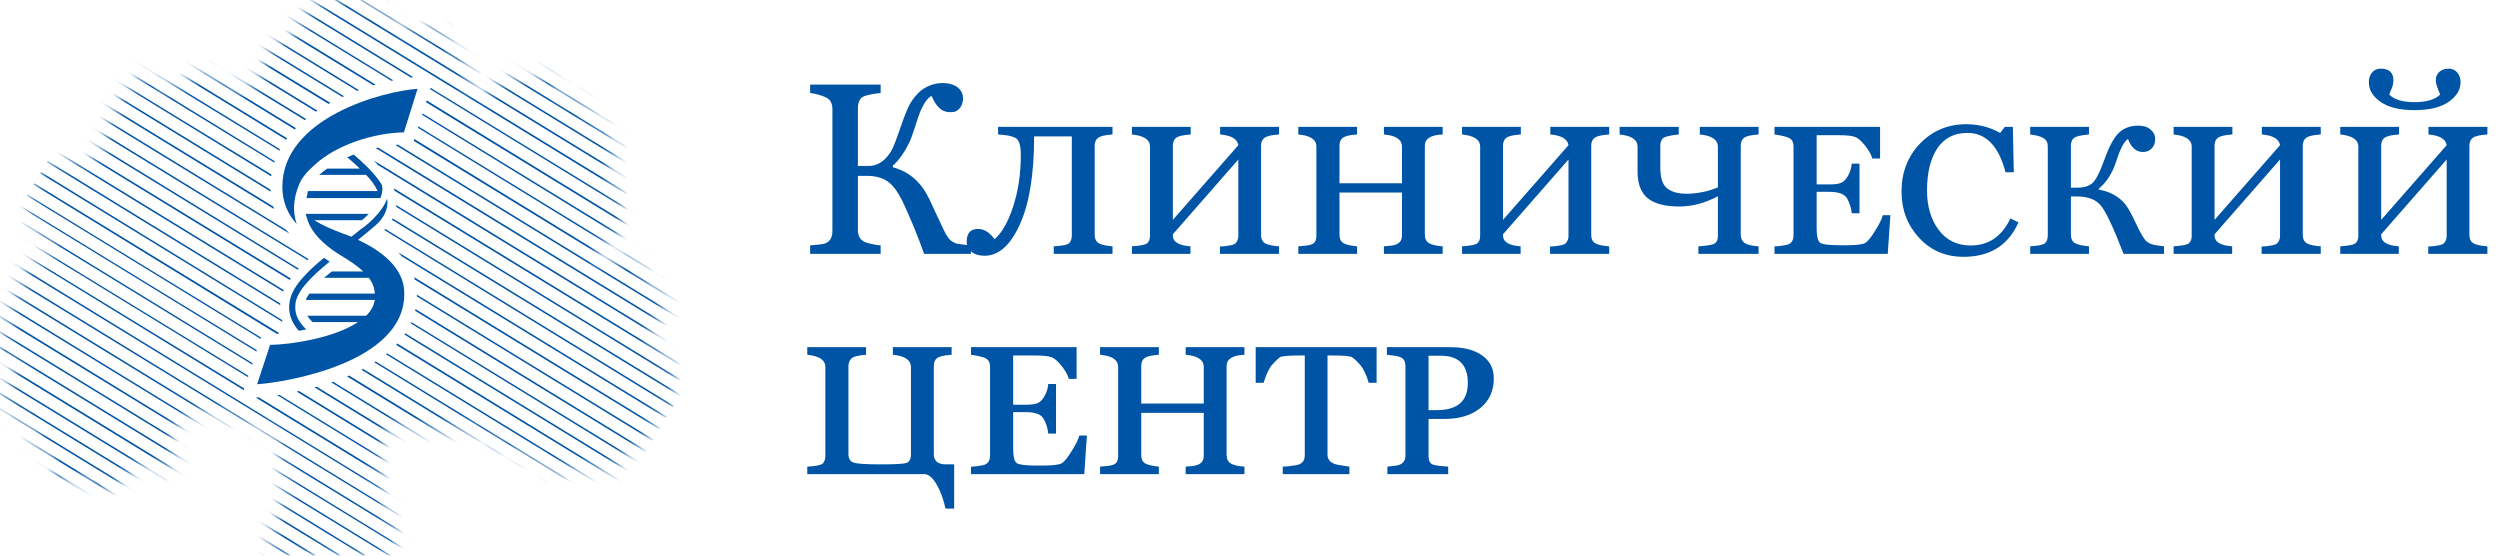<?xml version="1.0" encoding="UTF-8"?> <svg xmlns="http://www.w3.org/2000/svg" width="189" height="42" viewBox="0 0 189 42" fill="none"> <g clip-path="url(#clip0_683_1984)"> <mask id="mask0_683_1984" style="mask-type:luminance" maskUnits="userSpaceOnUse" x="0" y="0" width="52" height="42"> <path d="M13.667 31.996C13.349 32.261 13.243 32.341 13.137 32.527C12.979 32.819 12.952 33.111 12.952 33.217C12.952 33.35 12.925 33.456 12.979 33.589C13.031 33.775 13.111 33.801 13.19 34.014C13.243 34.146 13.243 34.226 13.296 34.385C13.323 34.598 13.349 34.704 13.349 34.81C13.349 34.943 13.323 35.182 13.137 35.341C13.031 35.421 12.925 35.448 12.793 35.474C12.608 35.501 12.449 35.474 12.264 35.448C11.813 35.341 11.787 35.209 11.443 35.156C11.416 35.156 11.231 35.156 10.886 35.182C10.542 35.209 10.436 35.209 10.304 35.262C10.277 35.262 10.119 35.315 9.933 35.474C9.616 35.713 9.589 35.899 9.192 36.35C9.033 36.51 8.927 36.642 8.768 36.749C8.609 36.855 8.424 36.988 8.159 37.041C7.815 37.094 7.55 36.988 7.444 36.935C7.285 36.882 7.153 36.775 6.888 36.563C6.623 36.35 6.597 36.324 6.464 36.244C6.385 36.218 6.173 36.111 5.882 36.138C5.855 36.138 5.776 36.164 5.405 36.324C5.035 36.51 5.008 36.536 4.876 36.536C4.823 36.536 4.584 36.563 4.373 36.404C4.24 36.297 4.187 36.164 4.134 36.032C4.028 35.74 4.081 35.633 4.028 35.182C4.002 34.837 3.975 34.678 3.843 34.492C3.711 34.306 3.525 34.2 3.499 34.173C3.234 34.04 3.155 34.146 2.916 34.014C2.89 33.987 2.651 33.854 2.572 33.589C2.545 33.429 2.598 33.35 2.625 33.164C2.625 33.084 2.704 32.686 2.519 32.367C2.413 32.181 2.175 32.049 1.645 31.783C1.142 31.544 1.169 31.571 1.036 31.465C0.718 31.226 0.586 30.907 0.427 30.562C0.295 30.296 0.242 30.137 0.215 29.951C0.189 29.606 0.295 29.314 0.348 29.154C0.454 28.915 0.559 28.676 0.798 28.49C0.957 28.384 1.089 28.358 1.195 28.198C1.248 28.145 1.354 27.986 1.327 27.827C1.301 27.588 1.089 27.428 0.957 27.322C0.639 27.083 0.533 27.189 0.321 26.977C0.056 26.738 0.03 26.419 0.003 26.34C-0.023 26.047 0.109 25.808 0.215 25.57C0.348 25.277 0.427 25.277 0.507 25.065C0.559 24.879 0.559 24.72 0.559 24.454C0.559 24.189 0.533 24.162 0.507 23.923C0.48 23.498 0.454 23.259 0.586 23.047C0.718 22.781 0.93 22.622 1.089 22.516C1.301 22.357 1.407 22.357 1.486 22.197C1.566 22.064 1.513 21.985 1.486 21.64C1.486 21.454 1.46 21.162 1.566 20.843C1.619 20.631 1.725 20.471 1.804 20.338C1.936 20.126 2.095 19.86 2.387 19.701C2.625 19.568 2.89 19.515 3.181 19.489C3.499 19.436 3.631 19.462 3.764 19.356C3.922 19.197 3.949 18.984 3.949 18.958C3.949 18.798 3.896 18.639 3.658 18.347C3.313 17.922 3.128 17.922 2.784 17.524C2.598 17.338 2.413 17.125 2.254 16.78C2.069 16.329 2.095 15.904 2.122 15.718C2.148 15.373 2.228 15.373 2.36 14.762C2.44 14.39 2.413 14.39 2.519 13.859C2.678 13.116 2.731 12.983 2.863 12.85C2.996 12.691 3.155 12.638 3.393 12.505C3.552 12.425 3.817 12.319 4.32 12.239C4.558 12.213 4.955 12.133 5.511 12.16C6.253 12.186 6.385 12.346 6.782 12.239C6.915 12.213 7.232 12.107 7.418 11.815C7.603 11.549 7.524 11.363 7.603 10.938C7.656 10.673 7.683 10.673 8.106 9.584C8.424 8.761 8.371 8.84 8.503 8.522C8.715 8.044 8.901 7.752 9.139 7.3C9.483 6.69 9.695 6.424 9.933 6.185C10.092 6.026 10.251 5.866 10.516 5.787C10.622 5.76 10.834 5.681 11.098 5.707C11.363 5.76 11.416 5.893 11.893 6.238C12.211 6.451 12.37 6.557 12.608 6.61C12.82 6.637 12.979 6.583 13.19 6.53C13.349 6.477 13.561 6.398 14.249 5.946C14.7 5.654 14.726 5.601 14.912 5.548C15.309 5.442 15.679 5.548 15.759 5.574C16.368 5.76 16.368 6.185 17.003 6.398C17.136 6.451 17.056 6.398 17.745 6.53C18.38 6.637 18.46 6.69 18.645 6.663C18.698 6.663 19.122 6.583 19.439 6.238C19.572 6.079 19.598 5.973 19.784 5.229C20.022 4.433 20.102 4.247 20.128 4.14C20.313 3.769 20.419 3.556 20.684 3.37C20.843 3.264 20.896 3.291 21.611 3.025C21.929 2.919 22.114 2.866 22.167 2.813C22.485 2.547 22.299 2.175 22.511 1.618C22.697 1.14 23.067 0.848 23.253 0.715C23.676 0.396 24.073 0.29 24.683 0.157C25.053 0.078 25.636 -0.055 26.43 0.025C27.039 0.078 27.489 0.21 27.966 0.396C28.416 0.556 28.707 0.635 29.025 0.874C29.422 1.166 29.687 1.538 29.714 1.565C29.899 1.804 29.872 1.83 29.979 1.936C30.031 1.99 30.27 2.202 31.038 2.229C31.726 2.229 31.805 2.069 32.335 2.122C32.494 2.149 32.785 2.175 33.156 2.361C33.606 2.6 33.871 2.946 33.977 3.078C34.136 3.291 34.268 3.556 34.321 3.689C34.48 3.981 34.48 4.034 34.586 4.194C34.745 4.406 34.824 4.379 35.089 4.645C35.248 4.831 35.407 4.964 35.46 5.203C35.486 5.282 35.486 5.335 35.486 5.893C35.486 6.398 35.46 6.398 35.486 6.477C35.566 6.769 35.857 7.061 36.201 7.141C36.519 7.221 36.784 7.088 36.863 7.035C37.207 6.875 37.181 6.69 37.657 6.238C37.949 5.973 38.081 5.84 38.293 5.787C38.399 5.76 38.478 5.76 39.193 5.866C39.802 5.946 39.802 5.973 39.908 5.973C40.279 5.946 40.332 5.813 40.835 5.734C41.153 5.681 41.312 5.654 41.524 5.734C41.841 5.866 42 6.159 42.08 6.265C42.291 6.637 42.159 6.796 42.344 7.061C42.53 7.274 42.795 7.353 43.165 7.433C43.721 7.566 43.827 7.433 44.066 7.592C44.41 7.805 44.542 8.283 44.569 8.389C44.675 8.814 44.542 9.026 44.701 9.212C44.834 9.345 44.966 9.239 45.284 9.345C45.707 9.504 45.919 9.903 45.972 9.956C46.131 10.221 46.025 10.248 46.184 10.566C46.396 10.965 46.581 10.965 46.661 11.257C46.714 11.496 46.634 11.735 46.581 11.815C46.475 12.08 46.29 12.186 46.184 12.293C45.681 12.877 47.137 14.576 47.084 16.223C47.084 16.647 46.978 16.939 46.952 17.046C46.899 17.232 46.714 17.683 46.316 18.081C46.078 18.32 45.999 18.241 45.522 18.639C45.125 18.958 45.045 19.09 45.019 19.223C44.966 19.462 45.019 19.754 45.204 19.887C45.31 19.967 45.443 19.967 45.76 19.887C46.502 19.728 46.687 19.515 47.217 19.489C47.428 19.462 47.614 19.462 47.799 19.542C48.223 19.701 48.435 20.152 48.488 20.285C48.647 20.604 48.541 20.684 48.7 20.976C48.832 21.268 49.017 21.427 49.256 21.613C49.732 22.038 49.891 21.958 50.13 22.277C50.209 22.383 50.394 22.675 50.421 23.1C50.421 23.206 50.421 23.578 50.156 23.95C49.865 24.348 49.52 24.268 49.309 24.667C49.15 24.932 49.176 25.171 49.176 25.277C49.176 25.543 49.282 25.808 49.759 26.393C50.474 27.269 50.739 27.296 50.95 27.853C51.003 28.012 51.109 28.305 51.056 28.65C51.03 28.836 51.003 28.836 50.897 29.314C50.818 29.712 50.791 29.845 50.791 29.924C50.791 30.11 50.818 30.137 50.818 30.376C50.818 30.668 50.818 30.801 50.739 30.933C50.659 31.066 50.553 31.119 50.394 31.226C50.077 31.385 49.971 31.332 49.706 31.518C49.573 31.597 49.494 31.65 49.414 31.783C49.335 31.969 49.414 32.049 49.388 32.367C49.388 32.42 49.309 32.606 49.176 32.978C49.044 33.35 49.017 33.376 48.964 33.429C48.806 33.562 48.673 33.483 48.435 33.562C48.223 33.615 48.064 33.748 47.799 33.987C47.667 34.093 47.428 34.332 47.164 34.704C46.819 35.182 46.846 35.315 46.634 35.421C46.449 35.527 46.316 35.501 45.787 35.474C45.257 35.448 45.787 35.501 44.754 35.448C43.43 35.395 43.404 35.341 43.245 35.421C42.927 35.554 42.742 35.819 42.318 35.819C42.159 35.819 42.053 35.793 42.027 35.793C41.603 35.687 41.338 35.341 41.232 35.209C40.914 34.81 40.65 34.916 38.531 34.014C37.975 33.775 37.711 33.669 37.393 33.483C36.625 33.058 36.572 32.898 36.122 32.686C35.619 32.474 35.195 32.474 34.348 32.474C33.341 32.474 33.182 32.633 32.362 32.527C31.832 32.474 31.382 32.394 31.382 32.394C30.985 32.314 30.799 32.261 30.429 32.261C30.058 32.235 29.872 32.235 29.661 32.314C29.29 32.474 29.105 32.792 29.052 32.898C28.919 33.137 28.919 33.323 28.866 33.907C28.76 35.023 28.734 34.916 28.734 35.448C28.734 35.819 28.707 36.164 28.787 36.642C28.866 37.253 29.025 37.705 29.131 38.023C29.369 38.767 29.714 39.484 29.714 39.484C29.793 39.67 29.979 40.015 30.058 40.519C30.111 40.758 30.111 40.944 30.058 41.13C30.058 41.13 29.979 41.422 29.714 41.661C29.157 42.139 27.41 41.98 26.748 41.953C25.053 41.847 23.835 41.767 22.405 41.927C21.796 42.006 21.081 42.113 20.631 41.688C20.366 41.449 20.234 41.05 20.26 40.679C20.287 40.36 20.393 40.227 20.605 39.803C20.605 39.803 21.028 38.979 21.293 37.944C21.425 37.386 21.505 37.094 21.479 36.696C21.425 35.952 21.108 35.793 21.108 35.049C21.081 34.465 21.267 34.412 21.214 33.961C21.081 33.27 20.552 32.845 20.287 32.633C19.863 32.288 19.651 32.288 18.195 31.81C16.871 31.358 16.659 31.252 16.077 31.199C15.626 31.172 15.123 31.146 14.594 31.411C14.382 31.411 14.144 31.597 13.667 31.996Z" fill="white"></path> </mask> <g mask="url(#mask0_683_1984)"> <path d="M-6.67 29.234L36.042 55.389L36.121 55.283L-6.617 29.128L-6.67 29.234Z" fill="#0054A6"></path> <path d="M-6.166 28.384L36.572 54.54L36.625 54.434L-6.087 28.278L-6.166 28.384Z" fill="#0054A6"></path> <path d="M-5.637 27.534L37.075 53.69L37.128 53.584L-5.584 27.428L-5.637 27.534Z" fill="#0054A6"></path> <path d="M-5.133 26.685L37.579 52.84L37.632 52.734L-5.08 26.578L-5.133 26.685Z" fill="#0054A6"></path> <path d="M-4.631 25.835L38.107 51.991L38.16 51.885L-4.578 25.729L-4.631 25.835Z" fill="#0054A6"></path> <path d="M-4.129 24.985L38.609 51.141L38.662 51.035L-4.049 24.879L-4.129 24.985Z" fill="#0054A6"></path> <path d="M-3.598 24.136L39.114 50.291L39.167 50.185L-3.545 24.029L-3.598 24.136Z" fill="#0054A6"></path> <path d="M-3.094 23.286L39.618 49.441L39.697 49.362L-3.041 23.18L-3.094 23.286Z" fill="#0054A6"></path> <path d="M-2.592 22.436L40.146 48.592L40.199 48.512L-2.512 22.33L-2.592 22.436Z" fill="#0054A6"></path> <path d="M-2.062 21.586L40.649 47.742L40.702 47.662L-2.01 21.48L-2.062 21.586Z" fill="#0054A6"></path> <path d="M-1.559 20.737L41.153 46.892L41.233 46.813L-1.506 20.631L-1.559 20.737Z" fill="#0054A6"></path> <path d="M-1.057 19.887L41.682 46.043L41.735 45.963L-1.004 19.781L-1.057 19.887Z" fill="#0054A6"></path> <path d="M-0.527 19.037L42.184 45.193L42.237 45.113L-0.474 18.931L-0.527 19.037Z" fill="#0054A6"></path> <path d="M19.334 30.057L42.689 44.343L42.742 44.237L19.546 30.03C19.466 30.057 19.413 30.057 19.334 30.057Z" fill="#0054A6"></path> <path d="M18.459 29.367L0.03 18.108L-0.023 18.187L18.433 29.499L18.459 29.367Z" fill="#0054A6"></path> <path d="M18.778 28.411L0.533 17.258L0.48 17.338L18.752 28.517L18.778 28.411Z" fill="#0054A6"></path> <path d="M20.949 29.871L43.192 43.493L43.245 43.387L21.108 29.845C21.082 29.871 21.029 29.871 20.949 29.871Z" fill="#0054A6"></path> <path d="M22.432 29.606L43.721 42.644L43.774 42.537L22.59 29.552C22.538 29.579 22.485 29.606 22.432 29.606Z" fill="#0054A6"></path> <path d="M19.095 27.455L1.062 16.408L0.982 16.488L19.068 27.561L19.095 27.455Z" fill="#0054A6"></path> <path d="M23.781 29.287L44.224 41.794L44.277 41.688L23.94 29.234C23.887 29.261 23.834 29.261 23.781 29.287Z" fill="#0054A6"></path> <path d="M19.412 26.472L1.565 15.559L1.512 15.638L19.386 26.579L19.412 26.472Z" fill="#0054A6"></path> <path d="M25.053 28.915L44.727 40.971L44.78 40.864L25.185 28.862C25.159 28.862 25.106 28.889 25.053 28.915Z" fill="#0054A6"></path> <path d="M19.73 25.516L2.069 14.709L2.016 14.789L19.704 25.622L19.73 25.516Z" fill="#0054A6"></path> <path d="M26.244 28.464L45.257 40.094L45.309 39.988L26.377 28.384C26.324 28.437 26.271 28.437 26.244 28.464Z" fill="#0054A6"></path> <path d="M21.134 25.198L2.598 13.859L2.545 13.965L20.948 25.251C21.001 25.224 21.054 25.198 21.134 25.198Z" fill="#0054A6"></path> <path d="M3.1 13.009L3.047 13.116L21.371 24.348C21.344 24.295 21.318 24.242 21.318 24.189L3.1 13.009Z" fill="#0054A6"></path> <path d="M27.33 27.959L45.76 39.245L45.813 39.139L27.436 27.88C27.41 27.933 27.357 27.933 27.33 27.959Z" fill="#0054A6"></path> <path d="M28.311 27.401L46.264 38.395L46.317 38.289L28.39 27.322C28.363 27.348 28.337 27.375 28.311 27.401Z" fill="#0054A6"></path> <path d="M3.604 12.16L3.551 12.266L21.186 23.073C21.186 23.02 21.186 22.994 21.186 22.941L3.604 12.16Z" fill="#0054A6"></path> <path d="M29.184 26.791L46.793 37.572L46.846 37.466L29.263 26.711C29.237 26.738 29.21 26.764 29.184 26.791Z" fill="#0054A6"></path> <path d="M4.108 11.31L4.055 11.416L21.399 22.038C21.425 22.011 21.425 21.958 21.452 21.932L4.108 11.31Z" fill="#0054A6"></path> <path d="M29.951 26.074L47.295 36.696L47.348 36.589L30.031 25.968C30.004 26.021 29.978 26.047 29.951 26.074Z" fill="#0054A6"></path> <path d="M4.637 10.46L4.584 10.566L21.902 21.162C21.928 21.135 21.955 21.108 21.981 21.055L4.637 10.46Z" fill="#0054A6"></path> <path d="M5.141 9.611L5.088 9.717L22.512 20.392C22.538 20.365 22.564 20.338 22.591 20.312L5.141 9.611Z" fill="#0054A6"></path> <path d="M30.588 25.304L47.8 35.846L47.853 35.739L30.641 25.198C30.614 25.251 30.588 25.277 30.588 25.304Z" fill="#0054A6"></path> <path d="M5.643 8.761L5.59 8.867L23.252 19.674C23.278 19.648 23.305 19.621 23.331 19.595L5.643 8.761Z" fill="#0054A6"></path> <path d="M31.062 24.454L48.301 35.023L48.354 34.916L31.089 24.348C31.089 24.375 31.089 24.428 31.062 24.454Z" fill="#0054A6"></path> <path d="M31.383 23.498L48.806 34.173L48.859 34.067L31.409 23.366C31.409 23.419 31.409 23.445 31.383 23.498Z" fill="#0054A6"></path> <path d="M21.612 17.364L6.174 7.911L6.121 8.017L21.877 17.656C21.771 17.55 21.691 17.444 21.612 17.364Z" fill="#0054A6"></path> <path d="M20.657 15.612L6.676 7.061L6.623 7.168L20.71 15.798C20.684 15.718 20.684 15.665 20.657 15.612Z" fill="#0054A6"></path> <path d="M31.514 22.33C31.514 22.357 31.514 22.383 31.514 22.41L49.334 33.323L49.388 33.217L31.514 22.277C31.514 22.277 31.514 22.303 31.514 22.33Z" fill="#0054A6"></path> <path d="M31.354 21.135L49.837 32.447L49.89 32.341L31.301 20.949C31.327 21.029 31.354 21.082 31.354 21.135Z" fill="#0054A6"></path> <path d="M20.446 14.337L7.18 6.212L7.127 6.318L20.473 14.496C20.446 14.417 20.446 14.364 20.446 14.337Z" fill="#0054A6"></path> <path d="M30.375 19.382L50.341 31.597L50.394 31.491L30.084 19.064C30.19 19.17 30.296 19.276 30.375 19.382Z" fill="#0054A6"></path> <path d="M20.524 13.195L7.682 5.362L7.629 5.442L20.498 13.328C20.498 13.302 20.524 13.248 20.524 13.195Z" fill="#0054A6"></path> <path d="M50.87 30.774L50.923 30.668L29.13 17.311C29.104 17.338 29.077 17.364 29.051 17.391L50.87 30.774Z" fill="#0054A6"></path> <path d="M20.762 12.186L8.211 4.486L8.158 4.592L20.736 12.293C20.736 12.266 20.762 12.239 20.762 12.186Z" fill="#0054A6"></path> <path d="M51.373 29.924L51.426 29.818L29.686 16.515C29.659 16.541 29.659 16.594 29.633 16.621L51.373 29.924Z" fill="#0054A6"></path> <path d="M21.16 11.283L8.715 3.662L8.662 3.769L21.134 11.39C21.134 11.363 21.16 11.31 21.16 11.283Z" fill="#0054A6"></path> <path d="M21.715 10.46L9.217 2.813L9.164 2.919L21.636 10.566C21.663 10.513 21.689 10.487 21.715 10.46Z" fill="#0054A6"></path> <path d="M51.876 29.075L51.929 28.968L29.951 15.505C29.951 15.559 29.951 15.585 29.951 15.638L51.876 29.075Z" fill="#0054A6"></path> <path d="M22.379 9.69L9.748 1.963L9.695 2.069L22.3 9.796C22.3 9.743 22.353 9.716 22.379 9.69Z" fill="#0054A6"></path> <path d="M52.406 28.225L52.459 28.119L29.766 14.231C29.792 14.284 29.819 14.337 29.819 14.417L52.406 28.225Z" fill="#0054A6"></path> <path d="M23.146 9L10.25 1.113L10.197 1.219L23.04 9.079C23.066 9.053 23.093 9.026 23.146 9Z" fill="#0054A6"></path> <path d="M28.574 12.478L52.908 27.375L52.961 27.269L28.256 12.133C28.362 12.239 28.468 12.345 28.574 12.478Z" fill="#0054A6"></path> <path d="M23.994 8.362L10.754 0.263L10.701 0.37L23.888 8.442C23.941 8.415 23.968 8.389 23.994 8.362Z" fill="#0054A6"></path> <path d="M28.416 11.204L53.439 26.525L53.492 26.419L28.575 11.151C28.522 11.177 28.469 11.177 28.416 11.204Z" fill="#0054A6"></path> <path d="M24.973 7.778L11.256 -0.586L11.203 -0.48L24.84 7.858C24.893 7.831 24.92 7.805 24.973 7.778Z" fill="#0054A6"></path> <path d="M29.898 10.965L53.916 25.676L53.968 25.57L30.084 10.938C30.031 10.938 29.978 10.938 29.898 10.965Z" fill="#0054A6"></path> <path d="M26.007 7.274L11.787 -1.436L11.734 -1.33L25.875 7.327C25.927 7.3 25.98 7.3 26.007 7.274Z" fill="#0054A6"></path> <path d="M31.275 10.646L54.445 24.826L54.498 24.72L31.328 10.513L31.275 10.646Z" fill="#0054A6"></path> <path d="M31.594 9.664L54.949 23.976L55.002 23.87L31.62 9.557L31.594 9.664Z" fill="#0054A6"></path> <path d="M27.144 6.822L12.289 -2.286L12.236 -2.18L27.012 6.875C27.065 6.849 27.118 6.822 27.144 6.822Z" fill="#0054A6"></path> <path d="M31.91 8.681L55.451 23.127L55.53 23.02L31.937 8.575L31.91 8.681Z" fill="#0054A6"></path> <path d="M28.388 6.398L12.791 -3.162L12.738 -3.029L28.229 6.451C28.282 6.424 28.335 6.424 28.388 6.398Z" fill="#0054A6"></path> <path d="M32.203 7.725L55.982 22.277L56.035 22.171L32.256 7.593L32.203 7.725Z" fill="#0054A6"></path> <path d="M29.74 6.079L13.322 -3.985L13.27 -3.879L29.581 6.105C29.634 6.105 29.687 6.079 29.74 6.079Z" fill="#0054A6"></path> <path d="M32.52 6.743L56.484 21.427L56.537 21.321L32.546 6.637L32.52 6.743Z" fill="#0054A6"></path> <path d="M31.25 5.84L13.826 -4.835L13.773 -4.729L31.065 5.866C31.118 5.84 31.197 5.84 31.25 5.84Z" fill="#0054A6"></path> <path d="M14.275 -5.578L56.987 20.577L57.067 20.471L14.328 -5.685L14.275 -5.578Z" fill="#0054A6"></path> <path d="M14.777 -6.428L57.516 19.727L57.569 19.621L14.857 -6.534L14.777 -6.428Z" fill="#0054A6"></path> <path d="M15.309 -7.278L58.02 18.878L58.073 18.772L15.361 -7.384L15.309 -7.278Z" fill="#0054A6"></path> <path d="M15.81 -8.128L58.522 18.028L58.575 17.922L15.864 -8.234L15.81 -8.128Z" fill="#0054A6"></path> <path d="M16.314 -8.977L59.053 17.178L59.106 17.072L16.367 -9.084L16.314 -8.977Z" fill="#0054A6"></path> <path d="M16.818 -9.827L59.557 16.329L59.609 16.223L16.898 -9.933L16.818 -9.827Z" fill="#0054A6"></path> <path d="M17.348 -10.677L60.059 15.479L60.112 15.373L17.401 -10.783L17.348 -10.677Z" fill="#0054A6"></path> <path d="M17.852 -11.527L60.563 14.629L60.643 14.523L17.905 -11.633L17.852 -11.527Z" fill="#0054A6"></path> <path d="M18.354 -12.376L61.092 13.78L61.145 13.673L18.433 -12.482L18.354 -12.376Z" fill="#0054A6"></path> <path d="M18.883 -13.226L61.594 12.93L61.648 12.824L18.936 -13.332L18.883 -13.226Z" fill="#0054A6"></path> <path d="M19.44 -14.182L19.387 -14.075L62.099 12.08L62.178 11.974L19.44 -14.182Z" fill="#0054A6"></path> </g> <path d="M24.921 19.781C24.789 19.674 24.63 19.595 24.497 19.489C23.2 20.551 22.114 21.64 21.902 22.755C21.744 23.658 22.035 24.375 22.591 25.012C22.776 24.985 22.962 24.932 23.147 24.906C22.485 24.242 22.22 23.658 22.353 22.834C22.564 21.852 23.65 20.816 24.921 19.781Z" fill="#0054A6"></path> <path d="M22.617 13.939C22.829 13.408 23.279 12.903 23.835 12.425C25.45 10.938 28.31 10.036 30.534 10.009L31.567 6.716C29.051 6.876 21.346 8.867 21.346 14.125C21.346 15.293 21.769 16.196 22.431 16.94C22.114 16.01 22.167 15.001 22.617 13.939Z" fill="#0054A6"></path> <path d="M27.066 18.134C27.542 17.762 28.019 17.364 28.442 16.992C28.999 16.488 29.29 15.904 29.29 15.293C29.29 15.213 29.29 15.107 29.264 15.027C28.813 16.249 27.41 17.258 27.33 17.285C27.092 17.497 26.827 17.683 26.562 17.895C26.351 17.816 26.165 17.736 25.927 17.656C25.08 17.338 24.338 17.019 23.756 16.647H27.357C27.516 16.515 27.701 16.355 27.886 16.169C27.886 16.169 23.147 16.169 23.12 16.169C23.12 16.249 23.253 16.647 23.253 16.647C23.57 17.577 24.391 18.453 25.662 19.25C26.377 19.674 26.986 20.073 27.463 20.524H25.08C24.894 20.683 24.683 20.843 24.497 21.002H27.886C28.151 21.347 28.31 21.746 28.337 22.197H23.385C23.279 22.356 23.173 22.516 23.12 22.675H28.337C28.257 23.126 28.045 23.525 27.675 23.87H23.226C23.332 24.029 23.464 24.189 23.623 24.348H27.066C25.238 25.569 21.982 26.047 20.419 26.074L19.439 29.048C21.584 28.915 30.561 27.428 30.561 22.25C30.614 20.657 29.422 19.223 27.066 18.134Z" fill="#0054A6"></path> <path d="M23.172 14.974H28.759C28.785 14.921 28.785 14.868 28.812 14.815C28.812 14.789 28.838 14.762 28.838 14.735C28.865 14.656 28.891 14.576 28.891 14.523C28.891 14.523 28.891 14.523 28.891 14.496C28.918 14.31 28.918 14.151 28.865 13.965C28.335 13.089 27.435 12.292 26.746 11.682C26.587 11.761 26.402 11.815 26.243 11.894C26.296 11.921 26.323 11.974 26.376 12C26.64 12.213 26.905 12.452 27.197 12.744H24.734C24.522 12.903 24.311 13.062 24.125 13.222H27.673C28.044 13.594 28.361 14.018 28.547 14.443H23.278C23.251 14.629 23.198 14.815 23.172 14.974Z" fill="#0054A6"></path> <path d="M73.4 19.19H69.862C69.615 18.493 69.373 17.859 69.138 17.288C68.903 16.711 68.661 16.152 68.414 15.611C68.01 14.703 67.6 14.09 67.183 13.772C66.773 13.453 66.218 13.294 65.518 13.294H64.857V17.387C64.857 17.585 64.894 17.763 64.966 17.919C65.044 18.075 65.183 18.201 65.382 18.297C65.479 18.34 65.657 18.391 65.916 18.451C66.182 18.511 66.402 18.544 66.577 18.55V19.19H61.246V18.55C61.385 18.538 61.587 18.52 61.853 18.496C62.118 18.472 62.305 18.436 62.414 18.388C62.595 18.309 62.725 18.195 62.803 18.045C62.888 17.889 62.93 17.703 62.93 17.486V8.255C62.93 8.05 62.894 7.873 62.821 7.723C62.755 7.572 62.619 7.449 62.414 7.353C62.251 7.275 62.058 7.206 61.835 7.146C61.611 7.086 61.415 7.049 61.246 7.037V6.397H66.577V7.037C66.408 7.043 66.197 7.07 65.943 7.119C65.69 7.167 65.503 7.212 65.382 7.254C65.177 7.326 65.038 7.446 64.966 7.614C64.894 7.783 64.857 7.966 64.857 8.164V12.546H65.699C65.922 12.546 66.139 12.498 66.351 12.402C66.568 12.305 66.767 12.164 66.948 11.978C67.207 11.713 67.415 11.392 67.572 11.013C67.729 10.629 67.898 10.166 68.079 9.625C68.248 9.126 68.423 8.663 68.604 8.236C68.785 7.81 69.05 7.416 69.4 7.055C69.636 6.815 69.913 6.626 70.233 6.488C70.553 6.349 70.9 6.28 71.274 6.28C71.533 6.28 71.76 6.313 71.953 6.379C72.146 6.439 72.308 6.527 72.441 6.641C72.562 6.743 72.652 6.863 72.713 7.001C72.773 7.14 72.803 7.29 72.803 7.452C72.803 7.584 72.782 7.714 72.74 7.84C72.704 7.966 72.649 8.071 72.577 8.155C72.493 8.257 72.399 8.339 72.296 8.399C72.194 8.453 72.049 8.48 71.862 8.48C71.663 8.48 71.488 8.447 71.337 8.381C71.192 8.315 71.066 8.224 70.957 8.11C70.848 7.996 70.749 7.864 70.658 7.714C70.574 7.557 70.492 7.401 70.414 7.245C70.245 7.359 70.1 7.5 69.98 7.668C69.865 7.837 69.763 8.017 69.672 8.209C69.582 8.402 69.5 8.606 69.428 8.822C69.361 9.039 69.283 9.279 69.192 9.544C69.12 9.766 69.035 10.015 68.939 10.292C68.842 10.562 68.731 10.815 68.604 11.049C68.471 11.302 68.314 11.554 68.133 11.806C67.959 12.059 67.747 12.296 67.5 12.519V12.645C68.17 12.831 68.725 13.129 69.165 13.537C69.612 13.946 69.986 14.472 70.287 15.115C70.456 15.482 70.64 15.878 70.839 16.305C71.045 16.726 71.213 17.083 71.346 17.378C71.533 17.781 71.714 18.051 71.889 18.189C72.064 18.322 72.242 18.403 72.423 18.433C72.58 18.457 72.749 18.481 72.93 18.505C73.111 18.523 73.268 18.538 73.4 18.55V19.19ZM79.663 19.19V18.622C80.339 18.586 80.734 18.499 80.848 18.361C80.969 18.216 81.029 18.036 81.029 17.82V10.31H78.179C78.179 13.165 77.82 15.383 77.102 16.963C76.39 18.544 75.5 19.334 74.433 19.334C74.004 19.334 73.672 19.232 73.437 19.028C73.201 18.823 73.084 18.565 73.084 18.252C73.084 17.621 73.373 17.306 73.953 17.306C74.393 17.306 74.806 17.564 75.192 18.081C75.742 17.612 76.209 16.789 76.595 15.611C76.981 14.427 77.174 13.135 77.174 11.734C77.174 10.995 77.036 10.556 76.758 10.418C76.487 10.28 76.052 10.196 75.455 10.166V9.589H84.106V10.166C83.558 10.202 83.196 10.286 83.02 10.418C82.846 10.544 82.758 10.743 82.758 11.013V17.73C82.758 18.09 82.891 18.325 83.156 18.433C83.422 18.535 83.739 18.598 84.106 18.622V19.19H79.663ZM92.225 19.19V18.64C92.906 18.604 93.307 18.514 93.428 18.37C93.555 18.219 93.618 18.042 93.618 17.838V12.059L88.668 17.712V17.802C88.668 18.288 89.111 18.562 89.998 18.622V19.19H85.573V18.622C86.224 18.58 86.614 18.499 86.74 18.379C86.873 18.252 86.939 18.072 86.939 17.838V11.085C86.939 10.562 86.484 10.256 85.573 10.166V9.589H90.016V10.166C89.473 10.202 89.111 10.283 88.93 10.409C88.755 10.535 88.668 10.737 88.668 11.013V16.621L93.618 10.977C93.546 10.508 93.087 10.238 92.242 10.166V9.589H96.695V10.166C96.152 10.202 95.79 10.283 95.609 10.409C95.428 10.535 95.337 10.737 95.337 11.013V17.747C95.337 18.078 95.452 18.3 95.681 18.415C95.911 18.523 96.249 18.592 96.695 18.622V19.19H92.225ZM104.623 19.19V18.622L105.12 18.577C105.7 18.523 105.99 18.27 105.99 17.82V14.556H101.265V17.747C101.265 18.042 101.358 18.249 101.546 18.37C101.739 18.49 102.089 18.574 102.596 18.622V19.19H98.152V18.622L98.65 18.577C99.012 18.547 99.248 18.472 99.356 18.352C99.464 18.225 99.519 18.048 99.519 17.82V11.085C99.519 10.55 99.063 10.244 98.152 10.166V9.589H102.596V10.166C102.089 10.196 101.739 10.274 101.546 10.4C101.358 10.526 101.265 10.731 101.265 11.013V13.853H105.99V11.085C105.99 10.55 105.534 10.244 104.623 10.166V9.589H109.066V10.166C108.168 10.202 107.718 10.484 107.718 11.013V17.747C107.718 18.048 107.827 18.262 108.044 18.388C108.261 18.514 108.602 18.592 109.066 18.622V19.19H104.623ZM117.184 19.19V18.64C117.866 18.604 118.267 18.514 118.388 18.37C118.515 18.219 118.578 18.042 118.578 17.838V12.059L113.627 17.712V17.802C113.627 18.288 114.071 18.562 114.958 18.622V19.19H110.532V18.622C111.184 18.58 111.573 18.499 111.7 18.379C111.833 18.252 111.899 18.072 111.899 17.838V11.085C111.899 10.562 111.443 10.256 110.532 10.166V9.589H114.976V10.166C114.433 10.202 114.071 10.283 113.89 10.409C113.715 10.535 113.627 10.737 113.627 11.013V16.621L118.578 10.977C118.505 10.508 118.047 10.238 117.202 10.166V9.589H121.655V10.166C121.112 10.202 120.75 10.283 120.569 10.409C120.388 10.535 120.297 10.737 120.297 11.013V17.747C120.297 18.078 120.412 18.3 120.641 18.415C120.871 18.523 121.209 18.592 121.655 18.622V19.19H117.184ZM128.397 19.19V18.622C128.91 18.592 129.284 18.538 129.519 18.46C129.754 18.382 129.872 18.168 129.872 17.82V14.836C128.907 15.352 127.933 15.611 126.949 15.611C125.881 15.611 125.087 15.404 124.569 14.989C124.056 14.568 123.799 13.895 123.799 12.97V11.085C123.799 10.562 123.347 10.256 122.442 10.166V9.589H126.913V10.166C126.213 10.238 125.806 10.343 125.691 10.481C125.577 10.62 125.519 10.797 125.519 11.013V12.654C125.519 13.441 125.691 13.97 126.035 14.241C126.385 14.511 126.868 14.646 127.483 14.646C128.298 14.646 129.093 14.487 129.872 14.168V11.103C129.872 10.562 129.416 10.25 128.505 10.166V9.589H132.949V10.166C132.406 10.202 132.044 10.283 131.863 10.409C131.688 10.535 131.601 10.737 131.601 11.013V17.73C131.601 18.012 131.694 18.222 131.881 18.361C132.075 18.499 132.43 18.586 132.949 18.622V19.19H128.397ZM142.714 19.19H134.153V18.622C134.406 18.622 134.708 18.586 135.058 18.514C135.413 18.436 135.591 18.192 135.591 17.784V11.085C135.591 10.821 135.52 10.629 135.375 10.508C135.236 10.388 134.907 10.286 134.388 10.202C134.292 10.19 134.213 10.178 134.153 10.166V9.589H142.134V11.987H141.546C141.468 11.692 141.284 11.365 140.995 11.004C140.711 10.643 140.455 10.424 140.226 10.346C140.002 10.262 139.571 10.22 138.931 10.22H137.338V13.943H138.298C138.726 13.943 139.033 13.898 139.221 13.808C139.414 13.712 139.583 13.528 139.728 13.258C139.878 12.982 139.966 12.687 139.99 12.374H140.578V16.125H139.99C139.954 15.728 139.839 15.358 139.646 15.016C139.459 14.673 139.009 14.502 138.298 14.502H137.338V17.27C137.338 17.847 137.423 18.204 137.592 18.343C137.761 18.475 138.256 18.541 139.076 18.541H139.547C140.355 18.541 140.853 18.478 141.04 18.352C141.227 18.225 141.468 17.922 141.764 17.441C142.065 16.96 142.259 16.57 142.343 16.269H142.913L142.714 19.19ZM151.212 10.049L151.565 9.589H152.171L152.244 13.024H151.619C151.1 11.04 150.141 10.049 148.742 10.049C147.734 10.049 146.971 10.442 146.452 11.23C145.938 12.017 145.683 13.072 145.683 14.394C145.683 15.596 145.975 16.591 146.56 17.378C147.152 18.165 147.96 18.559 148.986 18.559C150.337 18.559 151.339 17.877 151.99 16.512L152.596 16.81C151.83 18.547 150.443 19.415 148.433 19.415C147.082 19.415 145.963 18.934 145.076 17.973C144.195 17.011 143.755 15.848 143.755 14.484C143.755 13.036 144.222 11.825 145.158 10.851C146.098 9.877 147.263 9.39 148.651 9.39C149.58 9.39 150.434 9.61 151.212 10.049ZM156.56 17.73C156.56 18.048 156.666 18.267 156.877 18.388C157.095 18.502 157.444 18.58 157.927 18.622V19.19H153.483V18.622C154.087 18.586 154.458 18.508 154.597 18.388C154.742 18.267 154.813 18.066 154.813 17.784V11.085C154.813 10.785 154.705 10.571 154.488 10.445C154.277 10.313 153.942 10.22 153.483 10.166V9.589H157.927V10.166C157.294 10.22 156.907 10.316 156.768 10.454C156.63 10.586 156.56 10.773 156.56 11.013V14.187H157.095C157.535 14.187 157.888 14.081 158.153 13.871C158.425 13.661 158.748 13.036 159.121 11.996C159.472 11.022 159.834 10.364 160.207 10.021C160.582 9.673 161.064 9.499 161.655 9.499C162.054 9.499 162.364 9.598 162.588 9.796C162.817 9.988 162.932 10.22 162.932 10.49C162.932 10.809 162.841 11.055 162.66 11.23C162.485 11.404 162.268 11.491 162.009 11.491C161.495 11.491 161.119 11.164 160.877 10.508C160.582 10.689 160.286 11.248 159.991 12.185C159.695 13.099 159.254 13.79 158.669 14.259V14.331C159.194 14.433 159.622 14.592 159.954 14.809C160.286 15.025 160.542 15.259 160.723 15.512C160.91 15.758 161.173 16.242 161.511 16.963C161.83 17.648 162.087 18.078 162.28 18.252C162.473 18.421 162.775 18.526 163.185 18.568C163.305 18.58 163.444 18.598 163.601 18.622V19.19H160.542C159.74 17.11 159.146 15.869 158.759 15.467C158.38 15.058 157.806 14.854 157.04 14.854H156.56V17.73ZM170.977 19.19V18.64C171.658 18.604 172.06 18.514 172.18 18.37C172.308 18.219 172.371 18.042 172.371 17.838V12.059L167.421 17.712V17.802C167.421 18.288 167.864 18.562 168.751 18.622V19.19H164.325V18.622C164.977 18.58 165.366 18.499 165.493 18.379C165.626 18.252 165.692 18.072 165.692 17.838V11.085C165.692 10.562 165.236 10.256 164.325 10.166V9.589H168.769V10.166C168.226 10.202 167.864 10.283 167.683 10.409C167.508 10.535 167.421 10.737 167.421 11.013V16.621L172.371 10.977C172.298 10.508 171.839 10.238 170.995 10.166V9.589H175.448V10.166C174.905 10.202 174.543 10.283 174.362 10.409C174.181 10.535 174.09 10.737 174.09 11.013V17.747C174.09 18.078 174.205 18.3 174.434 18.415C174.664 18.523 175.001 18.592 175.448 18.622V19.19H170.977ZM183.574 19.19V18.64C184.256 18.604 184.657 18.514 184.778 18.37C184.904 18.219 184.968 18.042 184.968 17.838V12.059L180.018 17.712V17.802C180.018 18.288 180.462 18.562 181.348 18.622V19.19H176.923V18.622C177.574 18.58 177.964 18.499 178.09 18.379C178.223 18.252 178.289 18.072 178.289 17.838V11.085C178.289 10.562 177.834 10.256 176.923 10.166V9.589H181.367V10.166C180.824 10.202 180.462 10.283 180.281 10.409C180.105 10.535 180.018 10.737 180.018 11.013V16.621L184.968 10.977C184.896 10.508 184.437 10.238 183.592 10.166V9.589H188.045V10.166C187.502 10.202 187.14 10.283 186.959 10.409C186.778 10.535 186.688 10.737 186.688 11.013V17.747C186.688 18.078 186.802 18.3 187.031 18.415C187.26 18.523 187.598 18.592 188.045 18.622V19.19H183.574ZM184.479 7.146C184.256 6.659 184.145 6.301 184.145 6.073C184.145 5.796 184.238 5.58 184.425 5.424C184.612 5.267 184.841 5.189 185.113 5.189C185.384 5.189 185.602 5.285 185.764 5.478C185.934 5.67 186.018 5.92 186.018 6.226C186.018 6.791 185.716 7.284 185.113 7.705C184.51 8.119 183.65 8.327 182.534 8.327C181.423 8.327 180.57 8.119 179.972 7.705C179.381 7.29 179.085 6.797 179.085 6.226C179.085 5.92 179.167 5.67 179.33 5.478C179.499 5.285 179.713 5.189 179.972 5.189C180.618 5.189 180.941 5.484 180.941 6.073C180.941 6.277 180.902 6.469 180.824 6.65C180.745 6.83 180.678 6.995 180.624 7.146C181.005 7.53 181.641 7.723 182.534 7.723C183.439 7.723 184.087 7.53 184.479 7.146ZM61.029 35.845V35.277C61.693 35.241 62.085 35.16 62.206 35.034C62.333 34.902 62.396 34.715 62.396 34.475V27.741C62.396 27.218 61.94 26.911 61.029 26.821V26.244H65.473V26.821C64.876 26.863 64.504 26.959 64.36 27.109C64.215 27.254 64.142 27.44 64.142 27.668V34.331C64.142 34.679 64.278 34.896 64.55 34.98C64.827 35.064 65.506 35.106 66.586 35.106C67.624 35.106 68.263 35.073 68.504 35.007C68.746 34.935 68.867 34.715 68.867 34.349V27.759C68.867 27.218 68.411 26.905 67.5 26.821V26.244H71.944V26.821C71.376 26.857 71.008 26.941 70.839 27.073C70.677 27.206 70.595 27.404 70.595 27.668V34.331C70.595 34.847 70.903 35.106 71.518 35.106H72.134V38.451H71.482C71.325 37.741 71.105 37.14 70.821 36.648C70.544 36.161 70.251 35.893 69.944 35.845H61.029ZM81.971 35.845H73.41V35.277C73.663 35.277 73.964 35.241 74.315 35.169C74.67 35.091 74.848 34.847 74.848 34.439V27.741C74.848 27.476 74.776 27.284 74.631 27.163C74.493 27.043 74.164 26.941 73.644 26.857C73.549 26.845 73.47 26.833 73.41 26.821V26.244H81.391V28.642H80.803C80.725 28.348 80.541 28.02 80.251 27.659C79.968 27.299 79.711 27.079 79.482 27.001C79.259 26.917 78.828 26.875 78.188 26.875H76.595V30.598H77.555C77.983 30.598 78.29 30.553 78.478 30.463C78.671 30.367 78.84 30.184 78.984 29.913C79.135 29.637 79.223 29.342 79.247 29.03H79.835V32.78H79.247C79.211 32.383 79.096 32.014 78.903 31.671C78.716 31.328 78.266 31.157 77.555 31.157H76.595V33.925C76.595 34.502 76.679 34.859 76.849 34.998C77.017 35.13 77.513 35.196 78.332 35.196H78.803C79.612 35.196 80.11 35.133 80.297 35.007C80.483 34.881 80.725 34.577 81.021 34.096C81.322 33.615 81.516 33.225 81.6 32.924H82.17L81.971 35.845ZM89.636 35.845V35.277L90.134 35.232C90.713 35.178 91.003 34.926 91.003 34.475V31.211H86.278V34.403C86.278 34.697 86.372 34.905 86.559 35.025C86.752 35.145 87.102 35.229 87.609 35.277V35.845H83.165V35.277L83.663 35.232C84.025 35.202 84.26 35.127 84.369 35.007C84.478 34.881 84.532 34.703 84.532 34.475V27.741C84.532 27.206 84.077 26.899 83.165 26.821V26.244H87.609V26.821C87.102 26.851 86.752 26.929 86.559 27.055C86.372 27.181 86.278 27.386 86.278 27.668V30.508H91.003V27.741C91.003 27.206 90.547 26.899 89.636 26.821V26.244H94.08V26.821C93.181 26.857 92.731 27.14 92.731 27.668V34.403C92.731 34.703 92.84 34.917 93.057 35.043C93.274 35.169 93.615 35.247 94.08 35.277V35.845H89.636ZM104.071 28.939H103.474C103.293 28.314 103.073 27.858 102.813 27.569C102.559 27.275 102.354 27.085 102.197 27.001C102.047 26.917 101.57 26.875 100.767 26.875H100.36V34.367C100.36 34.811 100.662 35.076 101.265 35.16L102.016 35.277V35.845H96.976V35.277C97.205 35.277 97.54 35.241 97.981 35.169C98.42 35.097 98.641 34.847 98.641 34.421V26.875H98.215C97.371 26.875 96.885 26.92 96.758 27.01C96.632 27.1 96.445 27.281 96.197 27.551C95.95 27.816 95.727 28.278 95.528 28.939H94.93V26.244H104.071V28.939ZM107.998 31.671V34.439C107.998 34.835 108.119 35.067 108.36 35.133C108.608 35.199 108.982 35.247 109.483 35.277V35.845H104.886V35.277L105.437 35.214C105.98 35.166 106.252 34.908 106.252 34.439V27.704C106.252 27.404 106.177 27.2 106.025 27.091C105.881 26.983 105.639 26.911 105.301 26.875C105.127 26.857 104.976 26.839 104.849 26.821V26.244H109.609C110.641 26.244 111.453 26.451 112.044 26.866C112.635 27.281 112.93 27.861 112.93 28.606C112.93 29.555 112.589 30.304 111.908 30.851C111.232 31.398 110.336 31.671 109.22 31.671H107.998ZM107.998 26.893V31.004H108.632C110.188 31.004 110.967 30.322 110.967 28.957C110.967 27.581 110.285 26.893 108.921 26.893H107.998Z" fill="#0054A6"></path> </g> <defs> <clipPath id="clip0_683_1984"> <rect width="189" height="42" fill="white"></rect> </clipPath> </defs> </svg> 